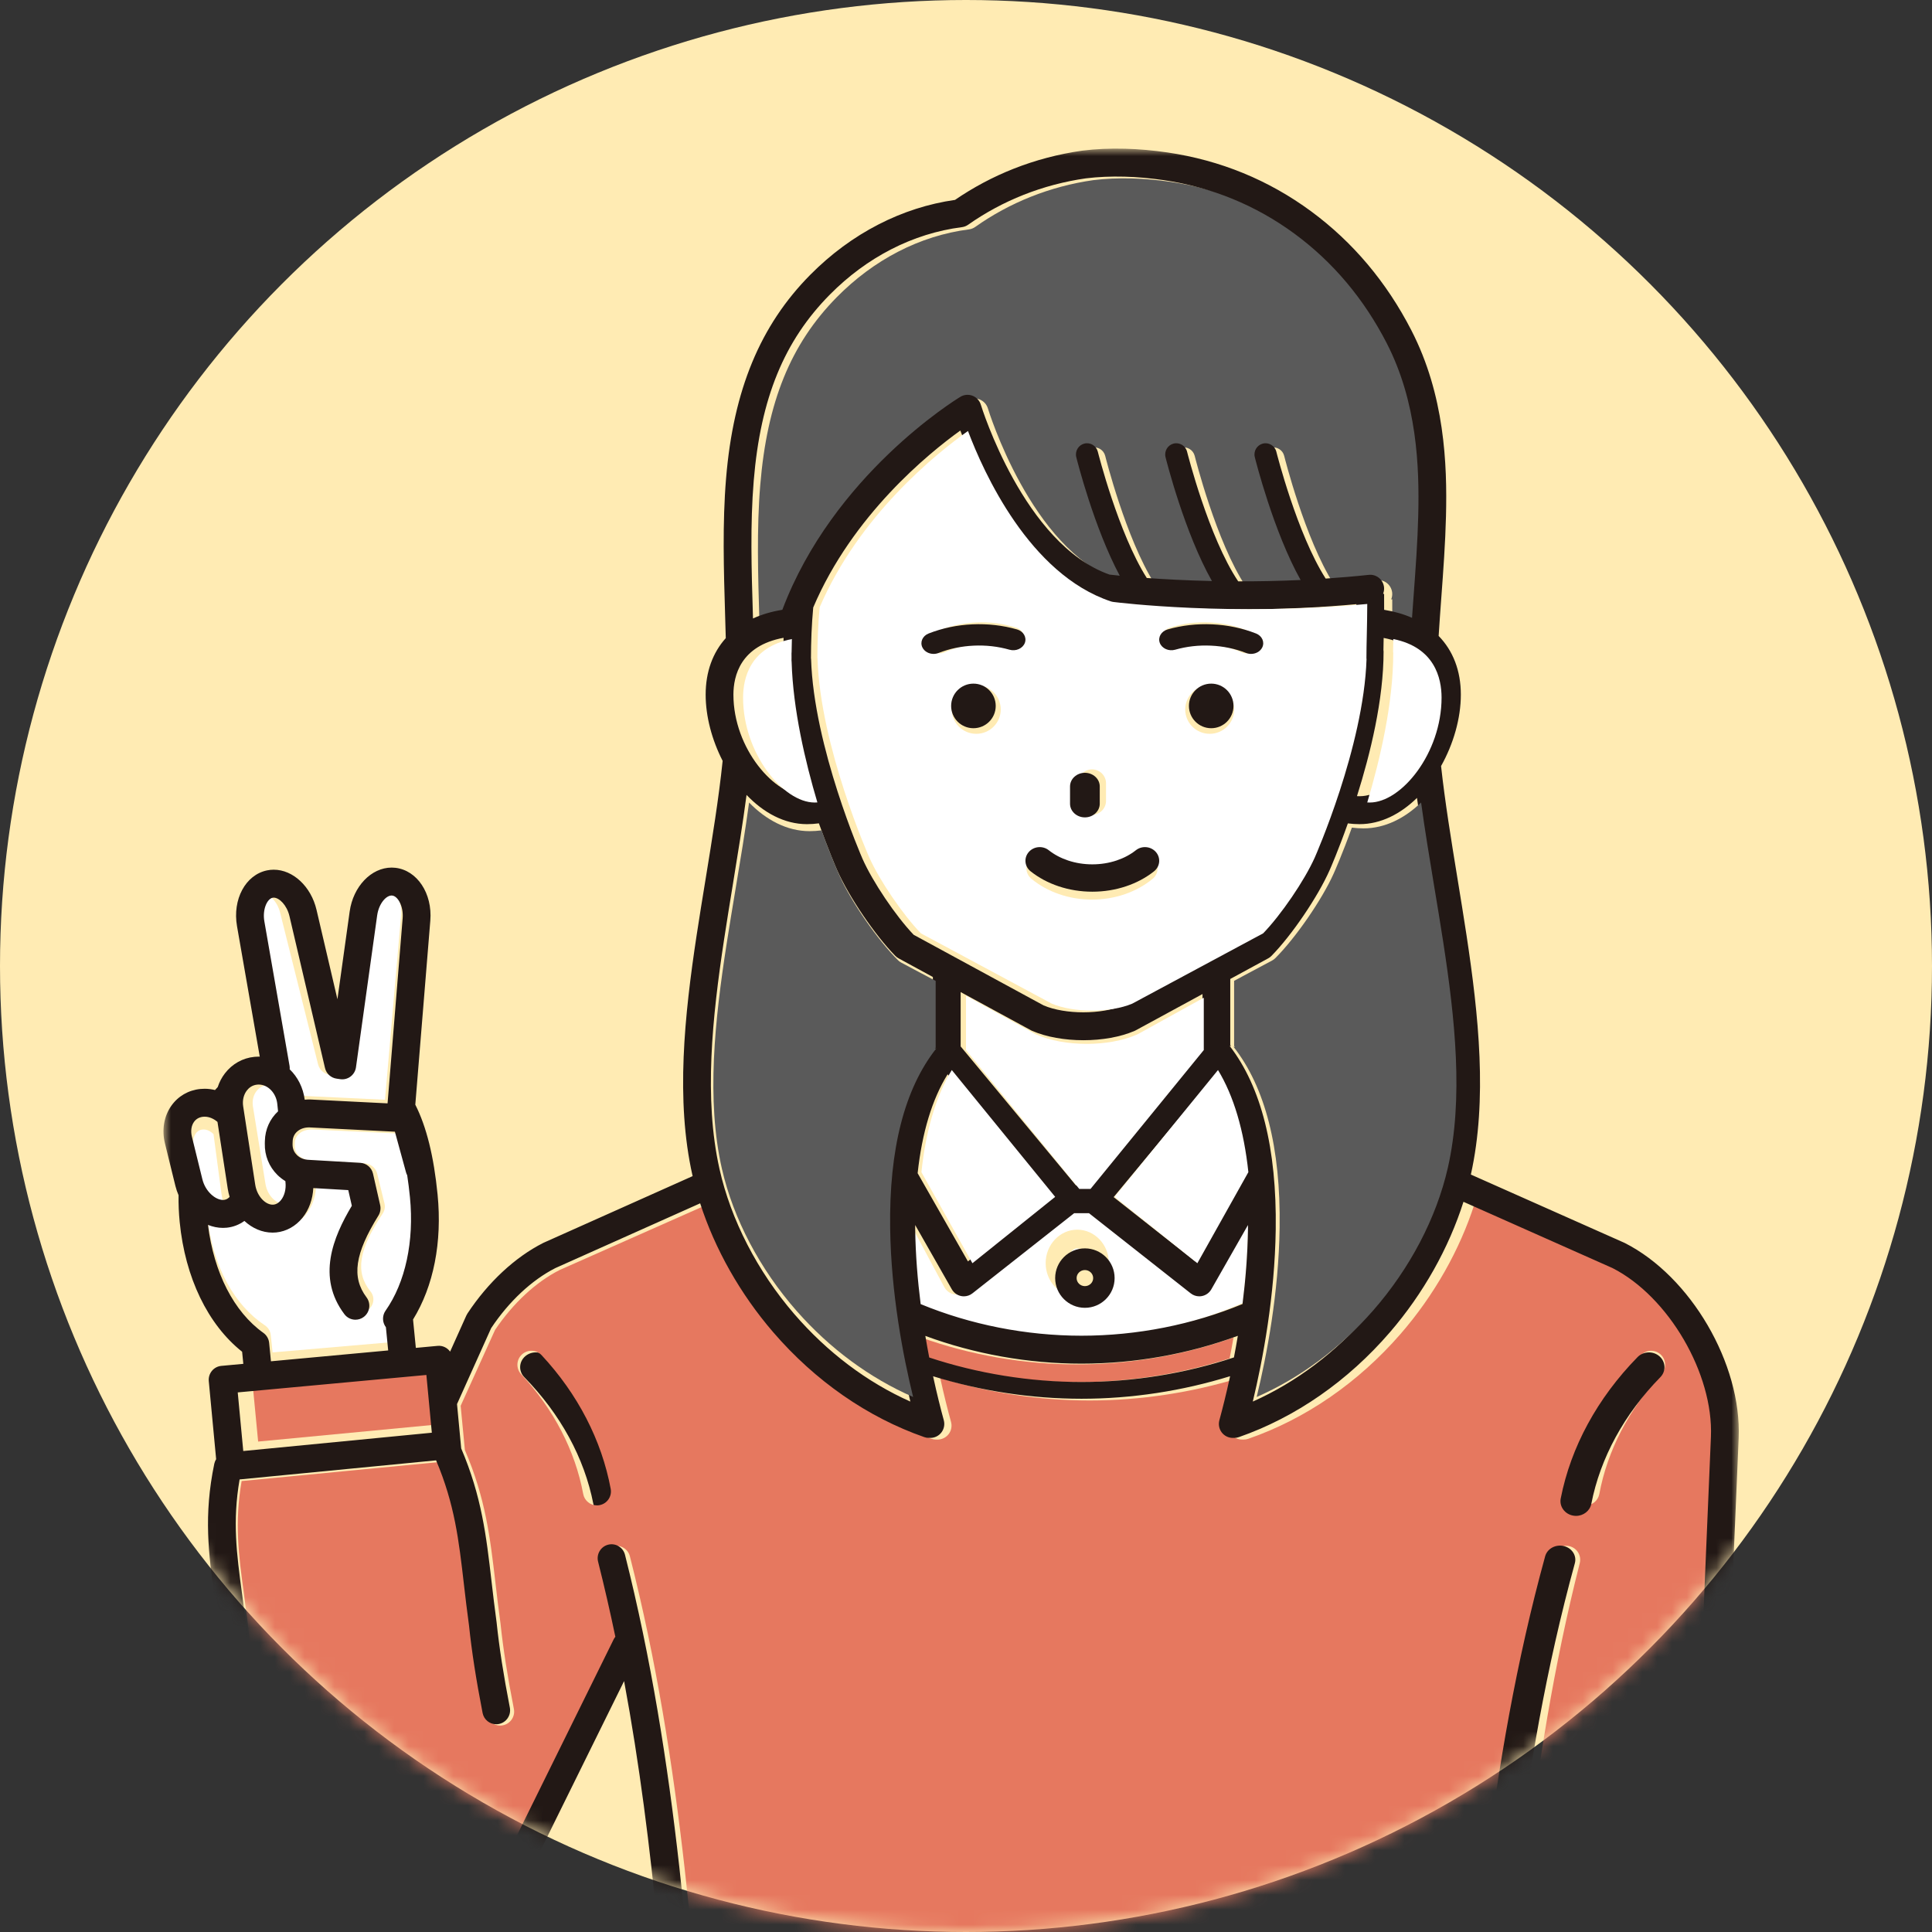 <?xml version="1.0" encoding="UTF-8"?>
<svg width="130px" height="130px" viewBox="0 0 130 130" version="1.1" xmlns="http://www.w3.org/2000/svg" xmlns:xlink="http://www.w3.org/1999/xlink">
    <rect x="0" y="0" width="130" height="130" fill="#333333" stroke="none"/>
    <title>ph_case03</title>
    <defs>
        <circle id="path-1" cx="65" cy="65" r="65"></circle>
        <polygon id="path-3" points="0 0 106 0 106 139 0 139"></polygon>
    </defs>
    <g id="Page-1" stroke="none" stroke-width="1" fill="none" fill-rule="evenodd">
        <g id="lp2-fix" transform="translate(-1083, -6173)">
            <g id="section#voice" transform="translate(100, 5942)">
                <g id="Group-33-Copy-2" transform="translate(854, 140)">
                    <g id="ph_case03" transform="translate(129, 91)">
                        <mask id="mask-2" fill="white">
                            <use xlink:href="#path-1"></use>
                        </mask>
                        <use id="Mask" fill="#FFEBB3" xlink:href="#path-1"></use>
                        <g id="Group-60" mask="url(#mask-2)">
                            <g transform="translate(11, 10)">
                                <path d="M15.268,78.815 C15.243,78.785 15.22,78.753 15.2,78.72 C15.011,78.417 15.029,78.038 15.246,77.752 C16.612,75.948 17.224,73.298 16.926,70.482 C16.873,69.984 16.81,69.514 16.737,69.07 C16.704,69.013 16.676,68.952 16.657,68.887 L15.889,66.276 L9.997,66 C9.663,65.995 9.37,66.087 9.156,66.26 C8.954,66.423 8.843,66.648 8.837,66.91 L8.833,67.075 C8.824,67.417 8.99,67.642 9.131,67.771 C9.34,67.964 9.634,68.073 9.956,68.08 C9.967,68.081 9.978,68.081 9.99,68.082 L13.501,68.272 C13.926,68.294 14.284,68.577 14.379,68.966 L14.872,70.983 C14.929,71.214 14.885,71.456 14.751,71.658 C13.125,74.089 12.888,75.608 13.931,76.898 C14.25,77.292 14.167,77.854 13.746,78.153 C13.573,78.275 13.37,78.334 13.169,78.334 C12.879,78.334 12.593,78.212 12.405,77.979 C10.498,75.621 11.61,73.06 12.919,71.026 L12.673,70.022 L10.262,69.891 C10.225,70.604 9.966,71.279 9.513,71.799 C9.044,72.339 8.402,72.672 7.707,72.736 C7.623,72.744 7.539,72.748 7.454,72.748 C6.734,72.748 6.054,72.466 5.512,71.998 C5.153,72.241 4.736,72.392 4.29,72.433 C4.205,72.441 4.119,72.445 4.034,72.445 C3.682,72.445 3.333,72.376 3,72.253 C3.406,75.316 4.784,77.827 6.818,79.177 C7.045,79.327 7.19,79.561 7.217,79.819 L7.343,81 L15.425,80.305 L15.268,78.815 Z" id="Fill-1" fill="#FFFFFF"></path>
                                <path d="M8.941,63.753 C9.073,63.742 9.206,63.735 9.341,63.738 C9.35,63.739 9.359,63.739 9.368,63.739 L14.906,64 L15.992,51.535 C16.063,50.723 15.648,50.045 15.244,50.003 C14.83,49.957 14.279,50.524 14.157,51.343 L12.633,61.57 C12.595,61.822 12.451,62.048 12.235,62.198 C12.018,62.348 11.745,62.41 11.479,62.368 C11.402,62.356 11.323,62.345 11.244,62.336 C10.832,62.284 10.497,61.999 10.402,61.618 L7.844,51.391 C7.657,50.644 7.106,50.143 6.709,50.143 C6.682,50.143 6.657,50.145 6.631,50.15 C6.233,50.227 5.886,50.938 6.035,51.74 L7.85,61.477 C7.864,61.554 7.865,61.631 7.859,61.706 C8.434,62.221 8.829,62.937 8.941,63.753" id="Fill-3" fill="#FFFFFF"></path>
                                <path d="M2.035,67.2 L2.58,69.756 C2.738,70.5 3.263,71 3.654,71 C3.671,71 3.687,70.999 3.704,70.997 C3.817,70.984 3.916,70.921 4,70.816 C3.959,70.66 3.925,70.499 3.903,70.333 L3.367,66.314 C3.173,66.12 2.937,66 2.699,66 C2.672,66 2.645,66.002 2.618,66.005 C2.416,66.028 2.251,66.136 2.141,66.317 C2.002,66.545 1.964,66.867 2.035,67.2" id="Fill-5" fill="#FFFFFF"></path>
                                <path d="M7.001,63.005 C6.636,63.039 6.406,63.236 6.277,63.395 C6.05,63.675 5.956,64.061 6.019,64.453 L6.863,69.661 C6.998,70.497 7.643,71.046 8.147,70.997 C8.388,70.974 8.563,70.823 8.668,70.701 C8.918,70.407 9.039,69.963 8.989,69.513 L8.98,69.43 C8.781,69.314 8.594,69.18 8.425,69.023 C7.834,68.469 7.518,67.725 7.538,66.926 L7.542,66.755 C7.561,65.988 7.891,65.293 8.468,64.783 L8.413,64.287 C8.334,63.565 7.76,63 7.107,63 C7.072,63 7.036,63.002 7.001,63.005" id="Fill-7" fill="#FFFFFF"></path>
                                <path d="M61.491,81.808 C57.899,81.808 54.296,81.18 51,80.005 C51.084,80.49 51.172,80.959 51.262,81.409 C54.514,82.448 58.008,83 61.491,83 C64.981,83 68.482,82.446 71.738,81.404 C71.828,80.954 71.916,80.485 72,80 C68.7,81.178 65.091,81.808 61.491,81.808" id="Fill-9" fill="#E6785F"></path>
                                <path d="M30.982,90.826 C30.305,87.368 28.518,84.08 25.814,81.317 C25.42,80.915 24.758,80.892 24.335,81.265 C23.911,81.638 23.886,82.266 24.279,82.668 C26.713,85.155 28.319,88.101 28.924,91.188 C29.018,91.666 29.457,92 29.952,92 C30.015,92 30.08,91.995 30.144,91.983 C30.713,91.883 31.088,91.365 30.982,90.826" id="Fill-11" fill="#221815"></path>
                                <polygon id="Fill-13" fill="#E6785F" points="18.635 82 6 83.147 6.37 87 19 85.797"></polygon>
                                <path d="M54.096,16.952 C54.344,16.801 54.646,16.774 54.916,16.879 C55.186,16.984 55.392,17.21 55.476,17.49 C55.505,17.584 58.384,26.973 64.155,29.021 C64.275,29.035 64.511,29.062 64.846,29.095 C63.108,25.822 61.968,21.265 61.914,21.048 C61.813,20.642 62.057,20.23 62.459,20.128 C62.86,20.026 63.267,20.273 63.368,20.679 C63.381,20.735 64.753,26.211 66.67,29.251 C67.83,29.335 69.327,29.418 71.066,29.457 C69.217,26.169 67.992,21.273 67.936,21.048 C67.835,20.642 68.079,20.23 68.481,20.128 C68.881,20.026 69.289,20.273 69.39,20.679 C69.404,20.737 70.841,26.481 72.832,29.469 C72.834,29.472 72.835,29.476 72.837,29.478 C74.151,29.482 75.566,29.456 77.048,29.387 C75.221,26.1 74.013,21.272 73.958,21.048 C73.857,20.642 74.101,20.23 74.502,20.128 C74.903,20.026 75.311,20.273 75.411,20.679 C75.425,20.736 76.808,26.259 78.739,29.291 C79.69,29.226 80.661,29.144 81.646,29.038 C82.163,28.983 82.622,29.36 82.677,29.881 C82.693,30.04 82.666,30.192 82.611,30.331 C82.635,30.33 82.658,30.328 82.681,30.328 C82.685,30.698 82.686,31.06 82.683,31.41 C83.371,31.522 84,31.705 84.565,31.955 C84.601,31.434 84.638,30.915 84.676,30.399 C84.805,28.629 84.939,26.799 84.984,25.019 C85.067,21.669 84.901,17.311 82.859,13.315 C81.319,10.3 79.231,7.803 76.652,5.891 C74.035,3.952 71.057,2.724 67.798,2.241 C66.912,2.11 66.027,2.031 65.168,2.007 C64.245,1.983 63.368,2.021 62.561,2.122 C61.123,2.328 59.705,2.705 58.362,3.24 C57.039,3.766 55.779,4.45 54.618,5.272 C54.493,5.359 54.35,5.416 54.199,5.435 C52.55,5.647 50.943,6.154 49.42,6.942 C47.925,7.716 46.539,8.746 45.3,10.003 C42.205,13.146 40.618,17.044 40.155,22.642 C39.911,25.587 40.006,28.72 40.097,31.749 C40.1,31.832 40.102,31.917 40.104,32 C40.694,31.727 41.356,31.529 42.084,31.411 C45.508,22.279 53.743,17.168 54.096,16.952" id="Fill-15" fill="#5A5A5A"></path>
                                <path d="M59.36,74.994 C59.36,73.752 60.314,72.742 61.487,72.742 C62.66,72.742 63.615,73.752 63.615,74.994 C63.615,76.235 62.66,77.245 61.487,77.245 C60.314,77.245 59.36,76.235 59.36,74.994 M72.622,77.671 C72.83,75.928 72.974,74.066 72.999,72.167 C73.001,72.066 72.999,71.969 73,71.869 L70.467,76.591 C70.329,76.849 70.092,77.03 69.819,77.087 C69.758,77.1 69.696,77.106 69.635,77.106 C69.423,77.106 69.214,77.031 69.044,76.888 L62.013,71 L60.986,71 L53.956,76.888 C53.786,77.031 53.577,77.106 53.364,77.106 C53.303,77.106 53.242,77.1 53.181,77.087 C52.907,77.03 52.671,76.849 52.532,76.591 L50,71.87 C50.001,71.969 49.999,72.066 50.001,72.167 C50.025,74.068 50.17,75.932 50.378,77.678 C53.814,79.186 57.656,80 61.491,80 C65.335,80 69.183,79.184 72.622,77.671" id="Fill-17" fill="#FFFFFF"></path>
                                <path d="M61.5,74 C61.224,74 61,74.224 61,74.5 C61,74.776 61.224,75 61.5,75 C61.776,75 62,74.776 62,74.5 C62,74.224 61.776,74 61.5,74" id="Fill-19" fill="#FFFFFF"></path>
                                <path d="M100.791,82.468 C98.603,84.82 97.159,87.606 96.615,90.526 C96.531,90.978 96.136,91.294 95.691,91.294 C95.634,91.294 95.576,91.289 95.518,91.278 C95.007,91.183 94.67,90.693 94.765,90.183 C95.374,86.913 96.981,83.803 99.411,81.191 C99.765,80.811 100.36,80.789 100.741,81.141 C101.122,81.494 101.144,82.088 100.791,82.468 M29.34,91.278 C29.282,91.289 29.224,91.294 29.167,91.294 C28.722,91.294 28.327,90.978 28.243,90.526 C27.699,87.606 26.255,84.82 24.067,82.468 C23.714,82.088 23.736,81.494 24.117,81.141 C24.498,80.789 25.093,80.81 25.447,81.191 C27.878,83.803 29.484,86.913 30.093,90.183 C30.188,90.693 29.851,91.183 29.34,91.278 M98.323,75.453 L88.219,71 C87.224,74.108 85.495,77.165 83.237,79.762 C80.386,83.042 76.844,85.48 72.994,86.814 C72.895,86.848 72.791,86.866 72.685,86.866 L72.58,86.866 C72.286,86.866 72.01,86.729 71.832,86.496 C71.654,86.263 71.595,85.961 71.673,85.679 C71.885,84.907 72.143,83.898 72.4,82.719 C69.177,83.708 65.746,84.235 62.324,84.235 C58.91,84.235 55.485,83.71 52.266,82.723 C52.523,83.901 52.781,84.908 52.993,85.679 C53.07,85.961 53.012,86.263 52.834,86.496 C52.656,86.729 52.379,86.866 52.085,86.866 L51.98,86.866 C51.875,86.866 51.77,86.848 51.671,86.814 C47.822,85.48 44.28,83.042 41.428,79.762 C39.195,77.193 37.479,74.175 36.478,71.102 L26.665,75.452 C25.065,76.259 23.521,77.691 22.311,79.488 L19.997,84.592 L20.281,87.572 C21.67,90.804 21.98,93.451 22.335,96.488 C22.436,97.357 22.541,98.256 22.676,99.23 C22.678,99.24 22.679,99.251 22.68,99.261 C22.86,100.965 23.145,102.786 23.578,104.99 C23.678,105.499 23.345,105.992 22.835,106.092 C22.774,106.104 22.713,106.11 22.653,106.11 C22.212,106.11 21.819,105.799 21.731,105.351 C21.288,103.098 20.996,101.229 20.81,99.473 C20.673,98.484 20.567,97.58 20.465,96.705 C20.117,93.721 19.837,91.325 18.579,88.376 L5.259,89.657 C4.769,92.49 5.06,94.644 5.422,97.319 C5.57,98.412 5.723,99.543 5.837,100.827 C6.439,105.746 6.808,110.355 6.966,114.914 C7.398,119.158 11.128,122.275 15.29,121.863 C15.297,121.862 15.305,121.861 15.312,121.86 C18.245,121.642 21.134,119.66 22.337,117.041 C22.341,117.032 22.345,117.024 22.349,117.015 L30.617,100.403 C30.648,100.34 30.687,100.283 30.73,100.23 C30.375,98.543 29.987,96.861 29.56,95.184 C29.432,94.681 29.737,94.171 30.24,94.043 C30.745,93.915 31.256,94.22 31.384,94.722 C34.922,108.62 35.867,122.836 36.782,136.584 L36.834,137.367 C36.85,137.604 36.772,137.825 36.637,138 L88.221,138 C88.086,137.825 88.009,137.605 88.025,137.367 L88.077,136.586 C88.991,122.837 89.936,108.619 93.474,94.722 C93.602,94.219 94.115,93.915 94.618,94.043 C95.122,94.171 95.426,94.682 95.298,95.184 C91.803,108.915 90.863,123.045 89.954,136.71 L89.903,137.491 C89.89,137.684 89.819,137.857 89.709,138 L102.806,137.992 L104.992,86.797 C105.173,82.557 102.121,77.369 98.323,75.453" id="Fill-21" fill="#E6785F"></path>
                                <g id="Group-25" stroke-width="1" fill="none">
                                    <mask id="mask-4" fill="white">
                                        <use xlink:href="#path-3"></use>
                                    </mask>
                                    <g id="Clip-24"></g>
                                    <path d="M61.769,82.991 C58.281,82.991 54.782,82.42 51.526,81.343 C51.436,80.877 51.348,80.392 51.264,79.89 C54.563,81.106 58.171,81.757 61.769,81.757 C65.373,81.757 68.987,81.104 72.291,79.884 C72.207,80.387 72.119,80.872 72.029,81.338 C68.768,82.418 65.263,82.991 61.769,82.991 L61.769,82.991 Z M7.658,64.277 L7.71,64.778 C7.157,65.293 6.841,65.996 6.823,66.771 L6.819,66.944 C6.8,67.751 7.103,68.503 7.67,69.062 C7.831,69.221 8.01,69.357 8.201,69.474 L8.21,69.558 C8.258,70.012 8.143,70.461 7.902,70.758 C7.802,70.882 7.634,71.034 7.403,71.057 C6.919,71.106 6.302,70.552 6.172,69.707 L5.363,64.445 C5.302,64.049 5.392,63.659 5.61,63.377 C5.734,63.216 5.955,63.017 6.304,62.982 C6.338,62.979 6.372,62.977 6.405,62.977 C7.032,62.977 7.582,63.548 7.658,64.277 L7.658,64.277 Z M8.484,61.723 L6.788,51.996 C6.648,51.195 6.972,50.484 7.345,50.407 C7.368,50.402 7.392,50.4 7.417,50.4 C7.789,50.4 8.304,50.901 8.478,51.647 L10.868,61.864 C10.957,62.244 11.271,62.529 11.655,62.581 C11.729,62.59 11.803,62.601 11.876,62.613 C12.124,62.655 12.379,62.593 12.581,62.443 C12.784,62.293 12.918,62.067 12.953,61.816 L14.378,51.599 C14.492,50.781 15.007,50.215 15.394,50.26 C15.771,50.302 16.159,50.98 16.093,51.791 L15.078,64.243 L9.902,63.983 C9.894,63.982 9.885,63.982 9.877,63.982 C9.751,63.978 9.627,63.985 9.504,63.996 C9.399,63.181 9.03,62.466 8.492,61.951 C8.498,61.876 8.497,61.8 8.484,61.723 L8.484,61.723 Z M2.666,65.145 C2.701,65.141 2.736,65.14 2.77,65.14 C3.079,65.14 3.383,65.274 3.634,65.492 L4.326,69.995 C4.355,70.181 4.398,70.361 4.451,70.536 C4.342,70.654 4.215,70.725 4.068,70.739 C4.047,70.741 4.025,70.742 4.004,70.742 C3.499,70.742 2.822,70.182 2.617,69.349 L1.913,66.485 C1.821,66.111 1.871,65.75 2.05,65.495 C2.192,65.292 2.405,65.171 2.666,65.145 L2.666,65.145 Z M7.11,80.359 C7.084,80.088 6.941,79.842 6.721,79.685 C4.735,78.269 3.391,75.634 2.994,72.421 C3.319,72.55 3.66,72.622 4.004,72.622 C4.087,72.622 4.17,72.618 4.253,72.61 C4.689,72.566 5.095,72.408 5.445,72.154 C5.975,72.645 6.638,72.94 7.342,72.94 C7.423,72.94 7.506,72.936 7.588,72.928 C8.266,72.86 8.892,72.511 9.351,71.945 C9.793,71.399 10.045,70.691 10.081,69.943 L12.434,70.08 L12.674,71.133 C11.397,73.268 10.311,75.954 12.173,78.428 C12.356,78.672 12.635,78.801 12.918,78.801 C13.114,78.801 13.313,78.739 13.481,78.61 C13.892,78.297 13.973,77.707 13.662,77.294 C12.644,75.94 12.876,74.348 14.462,71.797 C14.593,71.585 14.635,71.331 14.58,71.088 L14.099,68.972 C14.006,68.565 13.657,68.268 13.242,68.244 L9.815,68.045 C9.805,68.044 9.794,68.044 9.783,68.043 C9.468,68.036 9.182,67.921 8.977,67.719 C8.84,67.584 8.678,67.347 8.686,66.989 L8.691,66.816 C8.697,66.54 8.805,66.304 9.002,66.134 C9.211,65.952 9.497,65.855 9.823,65.861 L15.572,66.15 L16.322,68.89 C16.341,68.958 16.368,69.021 16.4,69.081 C16.471,69.548 16.533,70.04 16.585,70.563 C16.876,73.517 16.278,76.297 14.945,78.19 C14.734,78.49 14.716,78.887 14.9,79.206 C14.92,79.241 14.942,79.274 14.966,79.305 L15.12,80.868 L7.232,81.598 L7.11,80.359 Z M5.369,87.636 L4.997,83.692 L17.69,82.518 L18.057,86.404 L5.369,87.636 Z M50.581,72.702 C50.58,72.61 50.582,72.521 50.581,72.43 L53.046,76.754 C53.181,76.991 53.412,77.157 53.677,77.209 C53.737,77.221 53.797,77.227 53.856,77.227 C54.064,77.227 54.267,77.157 54.432,77.027 L61.277,71.634 L62.277,71.634 L69.121,77.027 C69.287,77.157 69.49,77.227 69.697,77.227 C69.757,77.227 69.817,77.221 69.876,77.209 C70.142,77.157 70.373,76.991 70.508,76.754 L72.973,72.429 C72.973,72.521 72.974,72.61 72.973,72.702 C72.948,74.442 72.808,76.147 72.606,77.744 C69.257,79.129 65.51,79.877 61.769,79.877 C58.034,79.877 54.294,79.131 50.949,77.75 C50.747,76.151 50.606,74.444 50.581,72.702 L50.581,72.702 Z M41.725,32.916 C41.716,33.201 41.709,33.487 41.706,33.776 C41.704,33.798 41.7,33.818 41.7,33.839 C41.7,33.932 41.701,34.025 41.702,34.118 C41.702,34.186 41.7,34.251 41.7,34.319 C41.7,34.35 41.706,34.38 41.709,34.41 C41.804,37.504 42.643,40.888 43.49,43.571 C43.426,43.573 43.363,43.576 43.299,43.576 C41.117,43.576 38.35,40.358 38.35,36.741 C38.35,35.466 38.831,33.447 41.725,32.916 L41.725,32.916 Z M82.098,33.839 C82.098,33.803 82.092,33.768 82.088,33.733 C82.091,33.476 82.097,33.205 82.103,32.925 C84.953,33.471 85.429,35.473 85.429,36.741 C85.429,40.358 82.661,43.576 80.48,43.576 C80.422,43.576 80.365,43.573 80.308,43.571 C81.207,40.723 82.098,37.082 82.098,33.839 L82.098,33.839 Z M73.321,52.899 L64.578,57.651 C63.115,58.272 60.683,58.272 59.22,57.651 L50.477,52.899 C49.272,51.637 47.716,49.328 47.032,47.778 C46.999,47.701 43.747,40.26 43.575,34.319 L43.568,34.319 C43.568,33.192 43.614,32.037 43.72,30.876 C46.36,24.665 51.485,20.503 53.619,18.969 C54.662,21.773 57.716,28.64 63.149,30.476 C63.207,30.496 63.267,30.51 63.328,30.517 C63.656,30.559 71.184,31.497 80.269,30.653 C80.268,31.388 80.253,32.089 80.238,32.74 C80.226,33.306 80.214,33.841 80.214,34.319 C80.214,34.342 80.219,34.363 80.221,34.385 C80.027,40.309 76.799,47.702 76.766,47.778 C76.082,49.328 74.526,51.637 73.321,52.899 L73.321,52.899 Z M69.914,60.411 L62.162,69.754 L61.392,69.754 L53.64,60.411 L53.64,56.755 L58.37,59.325 C58.393,59.338 58.418,59.35 58.442,59.361 C59.411,59.783 60.655,59.994 61.899,59.994 C63.143,59.994 64.387,59.783 65.356,59.361 C65.381,59.35 65.405,59.338 65.429,59.325 L69.914,56.887 L69.914,60.411 Z M52.762,62.286 L59.62,70.551 L54.13,74.877 L50.746,68.941 C51.04,66.221 51.719,63.968 52.762,62.286 L52.762,62.286 Z M72.808,68.941 L69.424,74.877 L63.934,70.551 L70.792,62.286 C71.835,63.968 72.514,66.22 72.808,68.941 L72.808,68.941 Z M39.66,31.367 C39.568,28.365 39.474,25.26 39.717,22.34 C40.179,16.792 41.762,12.928 44.849,9.813 C46.085,8.566 47.467,7.545 48.958,6.779 C50.477,5.997 52.081,5.495 53.725,5.285 C53.875,5.266 54.019,5.21 54.143,5.123 C55.301,4.308 56.557,3.631 57.877,3.109 C59.217,2.579 60.631,2.205 62.065,2.001 C62.871,1.901 63.745,1.863 64.665,1.887 C65.522,1.911 66.405,1.989 67.289,2.119 C70.539,2.597 73.51,3.815 76.119,5.737 C78.692,7.632 80.775,10.107 82.311,13.095 C84.347,17.057 84.513,21.376 84.43,24.697 C84.386,26.461 84.252,28.275 84.123,30.03 C84.085,30.54 84.048,31.055 84.012,31.572 C83.449,31.324 82.821,31.143 82.135,31.032 C82.138,30.685 82.137,30.326 82.133,29.959 C82.11,29.96 82.087,29.961 82.064,29.962 C82.118,29.824 82.145,29.674 82.129,29.516 C82.074,29 81.617,28.626 81.101,28.681 C80.118,28.786 79.15,28.867 78.202,28.931 C76.276,25.926 74.896,20.451 74.882,20.395 C74.782,19.992 74.375,19.748 73.976,19.848 C73.575,19.949 73.332,20.358 73.433,20.761 C73.488,20.982 74.693,25.768 76.515,29.027 C75.036,29.095 73.626,29.12 72.315,29.117 C72.313,29.114 72.312,29.111 72.31,29.108 C70.324,26.146 68.89,20.452 68.876,20.395 C68.776,19.992 68.369,19.748 67.969,19.848 C67.569,19.949 67.326,20.358 67.426,20.761 C67.482,20.984 68.704,25.836 70.548,29.096 C68.814,29.057 67.321,28.975 66.164,28.891 C64.251,25.878 62.884,20.451 62.87,20.395 C62.769,19.992 62.363,19.748 61.963,19.848 C61.563,19.949 61.32,20.358 61.42,20.761 C61.474,20.976 62.611,25.492 64.345,28.737 C64.01,28.704 63.775,28.677 63.656,28.663 C57.899,26.634 55.027,17.327 54.999,17.234 C54.915,16.956 54.709,16.733 54.44,16.629 C54.171,16.525 53.869,16.551 53.622,16.701 C53.27,16.915 45.056,21.981 41.642,31.032 C40.916,31.149 40.255,31.346 39.667,31.616 C39.665,31.534 39.662,31.45 39.66,31.367 L39.66,31.367 Z M50.256,84.309 C47.342,83.009 44.664,80.992 42.437,78.409 C39.964,75.54 38.18,72.078 37.414,68.661 C36.348,63.91 36.931,58.435 37.72,53.227 C37.91,51.973 38.119,50.697 38.32,49.464 C38.654,47.419 38.978,45.428 39.234,43.489 C40.368,44.677 41.773,45.456 43.299,45.456 C43.571,45.456 43.839,45.436 44.102,45.401 C44.74,47.203 45.269,48.414 45.325,48.54 C46.115,50.333 47.873,52.925 49.243,54.319 C49.308,54.385 49.382,54.441 49.464,54.485 L51.771,55.74 L51.771,60.326 L51.712,60.379 L51.813,60.379 C49.682,63.135 48.637,67.285 48.713,72.729 C48.776,77.212 49.577,81.469 50.256,84.309 L50.256,84.309 Z M73.298,84.309 C73.978,81.469 74.778,77.212 74.841,72.729 C74.917,67.285 73.872,63.135 71.742,60.379 L71.842,60.379 L71.782,60.326 L71.782,55.872 L74.335,54.485 C74.416,54.441 74.49,54.385 74.555,54.319 C75.925,52.925 77.683,50.333 78.473,48.54 C78.529,48.414 79.058,47.204 79.695,45.404 C79.952,45.437 80.214,45.456 80.48,45.456 C81.918,45.456 83.249,44.763 84.346,43.689 C84.598,45.564 84.912,47.489 85.234,49.464 C85.436,50.697 85.644,51.973 85.834,53.227 C86.623,58.435 87.206,63.91 86.141,68.661 C85.374,72.078 83.59,75.54 81.117,78.409 C78.89,80.992 76.212,83.009 73.298,84.309 L73.298,84.309 Z M98.322,73.635 C98.308,73.628 98.294,73.622 98.28,73.616 L87.971,69.033 C89.093,63.988 88.495,58.32 87.681,52.943 C87.489,51.679 87.28,50.398 87.078,49.159 C86.648,46.525 86.233,43.983 85.966,41.546 C86.802,40.055 87.297,38.331 87.297,36.741 C87.297,35.121 86.767,33.78 85.803,32.791 C85.858,31.913 85.922,31.035 85.986,30.169 C86.117,28.392 86.252,26.554 86.297,24.744 C86.386,21.199 86.202,16.573 83.97,12.231 C82.3,8.983 80.03,6.288 77.223,4.22 C74.365,2.115 71.114,0.782 67.559,0.259 C66.603,0.118 65.646,0.034 64.716,0.008 C63.703,-0.02 62.733,0.023 61.819,0.138 C60.225,0.364 58.669,0.775 57.193,1.359 C55.809,1.907 54.487,2.61 53.261,3.451 C51.482,3.704 49.749,4.26 48.108,5.105 C46.442,5.961 44.901,7.099 43.527,8.485 C40.152,11.89 38.35,16.243 37.856,22.183 C37.604,25.21 37.7,28.369 37.792,31.425 C37.807,31.926 37.823,32.432 37.836,32.939 C36.961,33.912 36.482,35.201 36.482,36.741 C36.482,38.209 36.903,39.789 37.625,41.197 C37.361,43.739 36.927,46.399 36.477,49.159 C36.274,50.398 36.065,51.679 35.873,52.943 C35.057,58.334 34.457,64.019 35.591,69.075 C35.596,69.096 35.602,69.117 35.607,69.138 L25.591,73.616 C25.578,73.622 25.565,73.628 25.551,73.635 C23.653,74.594 21.842,76.281 20.453,78.383 C20.439,78.405 20.43,78.428 20.417,78.451 C20.406,78.473 20.391,78.493 20.38,78.516 L19.287,80.948 C19.1,80.688 18.789,80.528 18.446,80.56 L16.981,80.696 L16.793,78.787 C18.175,76.546 18.76,73.586 18.444,70.378 C18.19,67.804 17.699,65.821 16.945,64.331 L17.955,51.944 C18.104,50.117 17.07,48.556 15.6,48.392 C15.519,48.383 15.436,48.378 15.354,48.378 C13.978,48.378 12.763,49.65 12.528,51.337 L11.705,57.237 L10.297,51.216 C9.931,49.654 8.72,48.52 7.417,48.52 C7.267,48.52 7.116,48.535 6.969,48.566 C5.521,48.865 4.633,50.514 4.948,52.321 L6.479,61.101 C6.454,61.1 6.43,61.097 6.405,61.097 C6.311,61.097 6.215,61.102 6.12,61.112 C5.331,61.19 4.626,61.585 4.134,62.225 C3.921,62.501 3.759,62.815 3.649,63.149 C3.587,63.213 3.526,63.279 3.467,63.346 C3.24,63.291 3.008,63.26 2.77,63.26 C2.674,63.26 2.577,63.265 2.481,63.274 C1.677,63.355 0.982,63.758 0.524,64.411 C0.032,65.112 -0.123,66.033 0.099,66.936 L0.803,69.8 C0.856,70.016 0.929,70.225 1.015,70.425 C1.006,71.01 1.03,71.612 1.091,72.23 C1.46,75.971 2.982,79.122 5.292,80.956 L5.372,81.77 L3.893,81.907 C3.645,81.929 3.417,82.05 3.259,82.243 C3.101,82.435 3.025,82.683 3.048,82.932 L3.544,88.186 C3.543,88.187 3.543,88.188 3.542,88.189 C3.526,88.216 3.511,88.243 3.497,88.271 C3.484,88.297 3.474,88.323 3.463,88.351 C3.452,88.382 3.442,88.414 3.433,88.447 C3.429,88.461 3.423,88.474 3.42,88.488 C2.695,91.984 3.036,94.527 3.432,97.471 C3.577,98.549 3.726,99.664 3.836,100.914 C3.837,100.924 3.838,100.934 3.839,100.945 C4.433,105.836 4.796,110.414 4.95,114.942 C4.95,114.953 4.953,114.962 4.954,114.973 C4.955,114.983 4.953,114.993 4.954,115.003 C5.445,119.978 9.562,123.711 14.345,123.711 C14.644,123.711 14.948,123.696 15.252,123.666 C18.858,123.39 22.277,121.02 23.766,117.764 L30.994,103.116 C33.074,114.298 33.822,125.63 34.549,136.659 L34.601,137.442 C34.634,137.939 35.044,138.32 35.532,138.32 C35.553,138.32 35.574,138.319 35.595,138.318 C35.873,138.299 36.112,138.158 36.27,137.952 C36.404,137.777 36.481,137.556 36.465,137.318 L36.413,136.534 C35.505,122.769 34.567,108.535 31.055,94.619 C30.928,94.116 30.421,93.811 29.92,93.939 C29.42,94.067 29.117,94.579 29.244,95.082 C29.668,96.761 30.053,98.445 30.406,100.134 C30.363,100.187 30.325,100.244 30.293,100.308 L22.086,116.94 C22.082,116.949 22.078,116.958 22.074,116.967 C20.88,119.589 18.013,121.573 15.101,121.792 C15.094,121.793 15.086,121.793 15.079,121.794 C10.948,122.207 7.245,119.086 6.816,114.837 C6.659,110.272 6.293,105.657 5.696,100.732 C5.582,99.446 5.43,98.314 5.283,97.22 C4.924,94.541 4.635,92.384 5.122,89.548 L18.344,88.265 C19.593,91.217 19.871,93.617 20.216,96.605 C20.318,97.481 20.422,98.386 20.559,99.376 C20.743,101.134 21.034,103.005 21.473,105.262 C21.56,105.71 21.95,106.021 22.388,106.021 C22.448,106.021 22.508,106.016 22.569,106.004 C23.075,105.904 23.405,105.41 23.306,104.9 C22.877,102.693 22.594,100.87 22.415,99.164 C22.414,99.154 22.413,99.143 22.411,99.133 C22.277,98.158 22.173,97.258 22.072,96.388 C21.72,93.347 21.412,90.697 20.033,87.46 L19.752,84.476 L22.049,79.366 C23.25,77.566 24.782,76.133 26.371,75.325 L36.112,70.969 C37.105,74.046 38.809,77.068 41.026,79.64 C43.856,82.924 47.372,85.366 51.194,86.701 C51.292,86.736 51.396,86.753 51.5,86.753 L51.605,86.753 C51.896,86.753 52.171,86.616 52.348,86.383 C52.524,86.15 52.583,85.847 52.506,85.564 C52.295,84.792 52.04,83.785 51.785,82.605 C54.98,83.593 58.379,84.119 61.769,84.119 C65.165,84.119 68.571,83.592 71.771,82.601 C71.515,83.782 71.26,84.791 71.049,85.564 C70.971,85.847 71.03,86.15 71.206,86.383 C71.383,86.616 71.658,86.753 71.949,86.753 L72.054,86.753 C72.158,86.753 72.262,86.736 72.36,86.701 C76.182,85.366 79.698,82.924 82.528,79.64 C84.77,77.04 86.486,73.979 87.474,70.867 L97.503,75.326 C101.274,77.244 104.304,82.439 104.124,86.684 L101.954,137.944 L101.95,138.02 C101.928,138.539 102.328,138.977 102.844,139 C102.857,139 102.871,139 102.884,139 C103.382,139 103.795,138.605 103.817,138.1 L105.991,86.764 C106.202,81.769 102.762,75.879 98.322,73.635 L98.322,73.635 Z" id="Fill-23" fill="#221815" mask="url(#mask-4)"></path>
                                </g>
                                <path d="M99.186,81.317 C96.483,84.08 94.696,87.368 94.018,90.826 C93.912,91.365 94.288,91.883 94.856,91.983 C94.92,91.994 94.985,92 95.048,92 C95.543,92 95.982,91.666 96.076,91.188 C96.681,88.1 98.287,85.154 100.721,82.668 C101.114,82.266 101.089,81.638 100.665,81.265 C100.242,80.892 99.58,80.915 99.186,81.317" id="Fill-26" fill="#221815"></path>
                                <path d="M89.116,137.318 C90.111,123.454 91.14,109.118 94.968,95.187 C95.108,94.677 94.775,94.159 94.223,94.03 C93.672,93.9 93.11,94.208 92.97,94.718 C89.096,108.818 88.061,123.243 87.059,137.192 L87.002,137.984 C86.985,138.226 87.07,138.449 87.218,138.627 C87.392,138.835 87.655,138.979 87.962,138.998 C87.986,138.999 88.009,139 88.032,139 C88.361,139 88.658,138.854 88.847,138.626 C88.967,138.482 89.045,138.306 89.059,138.111 L89.116,137.318 Z" id="Fill-28" fill="#221815"></path>
                                <path d="M51,68.872 L54.432,75 L60,70.534 L53.044,62 C51.987,63.737 51.298,66.062 51,68.872" id="Fill-30" fill="#FFFFFF"></path>
                                <path d="M70.956,62 L64,70.534 L69.568,75 L73,68.871 C72.702,66.062 72.013,63.737 70.956,62" id="Fill-32" fill="#FFFFFF"></path>
                                <path d="M65.519,59.606 C64.566,60.029 63.343,60.24 62.12,60.24 C60.897,60.24 59.674,60.029 58.722,59.606 C58.697,59.595 58.673,59.583 58.65,59.571 L54,57 L54,60.656 L61.621,70 L62.379,70 L70,60.656 L70,57.133 L65.59,59.571 C65.567,59.583 65.543,59.595 65.519,59.606" id="Fill-34" fill="#FFFFFF"></path>
                                <path d="M48.897,72.652 C48.82,67.317 49.867,63.251 52,60.55 L51.899,60.55 L51.959,60.498 L51.959,56.004 L49.648,54.775 C49.566,54.732 49.492,54.677 49.427,54.612 C48.055,53.246 46.295,50.706 45.503,48.95 C45.447,48.826 44.917,47.639 44.279,45.874 C44.015,45.908 43.747,45.927 43.474,45.927 C41.947,45.927 40.539,45.164 39.404,44 C39.148,45.9 38.823,47.851 38.488,49.854 C38.287,51.063 38.078,52.313 37.888,53.542 C37.098,58.646 36.514,64.01 37.581,68.666 C38.348,72.014 40.135,75.407 42.611,78.218 C44.841,80.749 47.523,82.726 50.441,84 C49.761,81.217 48.959,77.045 48.897,72.652" id="Fill-36" fill="#5A5A5A"></path>
                                <path d="M86.419,68.591 C87.486,63.912 86.902,58.521 86.112,53.392 C85.922,52.158 85.713,50.901 85.511,49.686 C85.189,47.742 84.874,45.847 84.622,44 C83.523,45.058 82.19,45.74 80.75,45.74 C80.484,45.74 80.222,45.721 79.964,45.689 C79.326,47.462 78.797,48.653 78.741,48.777 C77.95,50.542 76.189,53.095 74.817,54.468 C74.752,54.533 74.678,54.588 74.597,54.632 L72.041,55.997 L72.041,60.383 L72.1,60.435 L72,60.435 C74.133,63.149 75.18,67.235 75.103,72.596 C75.041,77.011 74.239,81.203 73.559,84 C76.476,82.719 79.159,80.733 81.388,78.189 C83.865,75.364 85.651,71.956 86.419,68.591" id="Fill-38" fill="#5A5A5A"></path>
                                <path d="M62,76.541 C61.693,76.541 61.443,76.299 61.443,76 C61.443,75.702 61.693,75.459 62,75.459 C62.307,75.459 62.557,75.702 62.557,76 C62.557,76.299 62.307,76.541 62,76.541 M64,76 C64,74.897 63.103,74 62,74 C60.897,74 60,74.897 60,76 C60,77.103 60.897,78 62,78 C63.103,78 64,77.103 64,76" id="Fill-40" fill="#221815"></path>
                                <path d="M86,36.94 C86,35.631 85.536,33.563 82.753,33 C82.747,33.289 82.741,33.568 82.738,33.834 C82.742,33.87 82.748,33.906 82.748,33.944 C82.748,37.293 81.878,41.053 81,43.995 C81.056,43.997 81.111,44 81.168,44 C83.298,44 86,40.676 86,36.94" id="Fill-42" fill="#FFFFFF"></path>
                                <path d="M43.814,44 C43.877,44 43.939,43.997 44,43.994 C43.176,41.226 42.36,37.734 42.267,34.542 C42.265,34.51 42.259,34.48 42.259,34.448 C42.259,34.378 42.261,34.31 42.261,34.24 C42.259,34.144 42.259,34.048 42.259,33.953 C42.259,33.93 42.263,33.909 42.265,33.888 C42.268,33.589 42.274,33.293 42.284,33 C39.467,33.548 39,35.631 39,36.946 C39,40.679 41.692,44 43.814,44" id="Fill-44" fill="#FFFFFF"></path>
                                <path d="M51.929,32.528 C52.779,32.151 53.691,31.935 54.64,31.885 C55.59,31.836 56.519,31.956 57.404,32.243 C57.799,32.371 58.015,32.794 57.887,33.187 C57.757,33.581 57.332,33.795 56.937,33.668 C56.228,33.438 55.482,33.341 54.719,33.382 C53.956,33.421 53.223,33.595 52.543,33.897 C52.443,33.941 52.339,33.962 52.236,33.962 C51.948,33.962 51.673,33.796 51.548,33.518 C51.378,33.14 51.549,32.697 51.929,32.528 M67.687,32.243 C68.571,31.956 69.502,31.836 70.451,31.885 C71.399,31.935 72.312,32.151 73.161,32.528 C73.541,32.697 73.712,33.14 73.543,33.518 C73.418,33.796 73.142,33.962 72.854,33.962 C72.752,33.962 72.647,33.941 72.548,33.897 C71.867,33.595 71.135,33.422 70.372,33.382 C69.609,33.342 68.862,33.438 68.153,33.668 C67.758,33.795 67.332,33.581 67.204,33.187 C67.075,32.794 67.291,32.371 67.687,32.243 M61.539,43.886 L61.539,42.706 C61.539,42.189 61.96,41.77 62.48,41.77 C63.001,41.77 63.422,42.189 63.422,42.706 L63.422,43.886 C63.422,44.403 63.001,44.822 62.48,44.822 C61.96,44.822 61.539,44.403 61.539,43.886 M62.48,48.659 C63.038,48.659 63.578,48.57 64.083,48.394 C64.563,48.228 64.991,47.992 65.356,47.693 C65.758,47.364 66.351,47.42 66.682,47.819 C67.013,48.218 66.956,48.808 66.555,49.137 C66.017,49.579 65.394,49.924 64.703,50.163 C63.998,50.407 63.25,50.531 62.48,50.531 C61.711,50.531 60.963,50.407 60.258,50.163 C59.566,49.924 58.943,49.578 58.406,49.137 C58.005,48.808 57.948,48.218 58.28,47.819 C58.611,47.42 59.204,47.364 59.605,47.693 C59.97,47.992 60.398,48.228 60.878,48.394 C61.383,48.57 61.923,48.659 62.48,48.659 M53.043,37.739 C53.043,36.834 53.781,36.1 54.691,36.1 C55.601,36.1 56.338,36.834 56.338,37.739 C56.338,38.643 55.601,39.377 54.691,39.377 C53.781,39.377 53.043,38.643 53.043,37.739 M70.399,39.377 C69.489,39.377 68.752,38.643 68.752,37.739 C68.752,36.834 69.489,36.1 70.399,36.1 C71.309,36.1 72.046,36.834 72.046,37.739 C72.046,38.643 71.309,39.377 70.399,39.377 M80.951,34.358 C80.949,34.336 80.944,34.315 80.944,34.292 C80.944,33.816 80.956,33.284 80.969,32.72 C80.983,32.071 80.998,31.373 81,30.64 C71.841,31.481 64.252,30.547 63.921,30.505 C63.86,30.497 63.799,30.483 63.74,30.464 C58.263,28.635 55.185,21.793 54.133,19 C51.982,20.528 46.815,24.675 44.153,30.862 C44.047,32.019 44,33.17 44,34.292 L44.008,34.292 C44.181,40.211 47.459,47.624 47.493,47.7 C48.182,49.245 49.751,51.545 50.965,52.802 L59.779,57.536 C61.255,58.155 63.706,58.155 65.181,57.536 L73.995,52.802 C75.21,51.545 76.778,49.245 77.468,47.7 C77.502,47.625 80.756,40.259 80.951,34.358" id="Fill-46" fill="#FFFFFF"></path>
                                <path d="M59.57,47.211 C59.162,46.887 58.557,46.943 58.22,47.335 C57.882,47.726 57.94,48.306 58.349,48.63 C58.896,49.063 59.531,49.403 60.235,49.638 C60.954,49.878 61.716,50 62.5,50 C63.284,50 64.046,49.878 64.764,49.638 C65.468,49.403 66.103,49.064 66.651,48.63 C67.06,48.307 67.118,47.727 66.781,47.335 C66.443,46.943 65.839,46.887 65.43,47.211 C65.058,47.505 64.622,47.737 64.133,47.9 C63.618,48.072 63.068,48.16 62.5,48.16 C61.932,48.16 61.382,48.072 60.867,47.9 C60.378,47.736 59.942,47.505 59.57,47.211" id="Fill-48" fill="#221815"></path>
                                <path d="M54.5,39 C55.329,39 56,38.329 56,37.5 C56,36.672 55.329,36 54.5,36 C53.671,36 53,36.672 53,37.5 C53,38.329 53.671,39 54.5,39" id="Fill-50" fill="#221815"></path>
                                <path d="M51.819,34 C51.931,34 52.044,33.98 52.152,33.938 C52.892,33.648 53.688,33.482 54.517,33.444 C55.346,33.405 56.158,33.498 56.928,33.718 C57.357,33.841 57.819,33.635 57.96,33.258 C58.099,32.881 57.864,32.476 57.435,32.353 C56.473,32.078 55.464,31.963 54.432,32.01 C53.401,32.057 52.41,32.265 51.485,32.626 C51.073,32.788 50.887,33.212 51.071,33.574 C51.207,33.842 51.506,34 51.819,34" id="Fill-52" fill="#221815"></path>
                                <path d="M70.5,36 C69.671,36 69,36.672 69,37.5 C69,38.329 69.671,39 70.5,39 C71.329,39 72,38.329 72,37.5 C72,36.672 71.329,36 70.5,36" id="Fill-54" fill="#221815"></path>
                                <path d="M68.072,33.718 C68.843,33.498 69.654,33.406 70.483,33.444 C71.313,33.482 72.108,33.648 72.848,33.938 C72.956,33.98 73.069,34 73.181,34 C73.494,34 73.793,33.841 73.929,33.574 C74.113,33.212 73.927,32.788 73.515,32.626 C72.591,32.265 71.6,32.058 70.569,32.01 C69.538,31.963 68.527,32.078 67.565,32.353 C67.136,32.476 66.9,32.881 67.04,33.258 C67.181,33.635 67.643,33.841 68.072,33.718" id="Fill-56" fill="#221815"></path>
                                <path d="M63,44.08 L63,42.92 C63,42.412 62.552,42 62,42 C61.448,42 61,42.412 61,42.92 L61,44.08 C61,44.588 61.448,45 62,45 C62.552,45 63,44.588 63,44.08" id="Fill-58" fill="#221815"></path>
                            </g>
                        </g>
                    </g>
                </g>
            </g>
        </g>
    </g>
</svg>